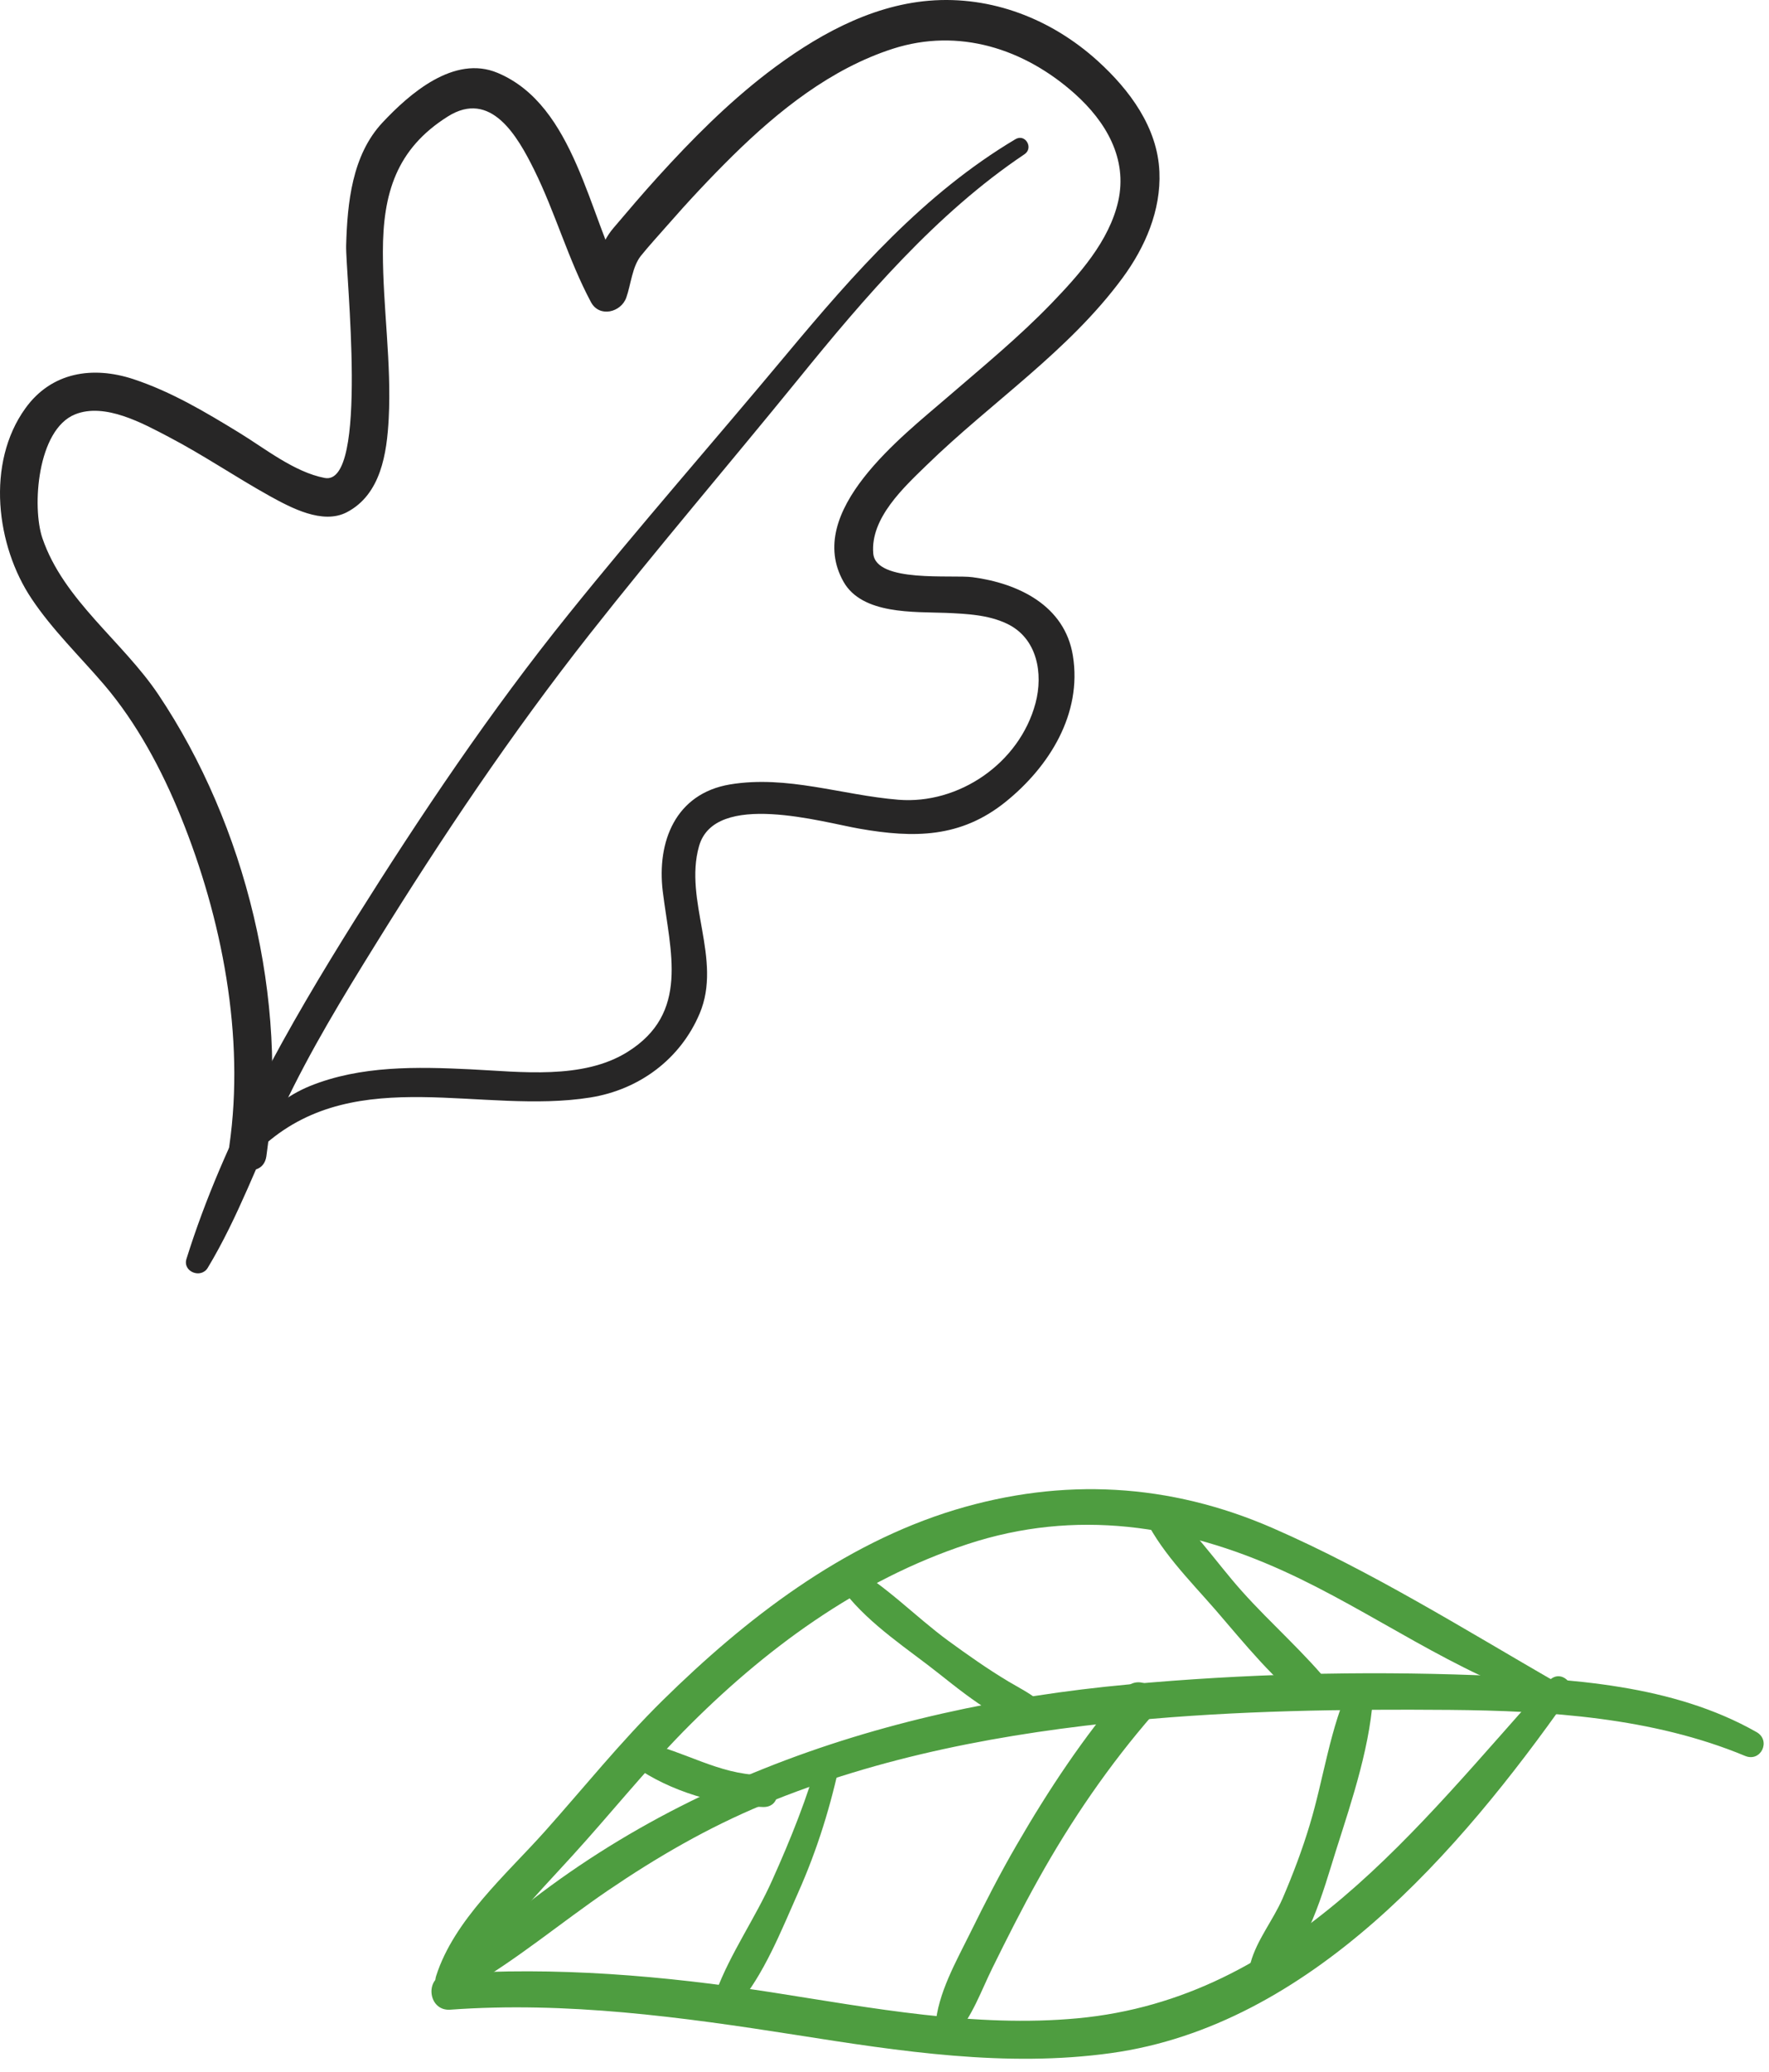 <?xml version="1.0" encoding="UTF-8"?> <svg xmlns="http://www.w3.org/2000/svg" width="82" height="96" viewBox="0 0 82 96" fill="none"> <path d="M81.426 80.258C77.536 78.048 72.796 77.778 68.416 77.618C63.056 77.418 57.656 77.558 52.316 78.048C40.676 79.118 29.406 82.938 20.926 91.288C20.436 91.768 21.166 92.408 21.676 92.118C23.956 90.808 26.006 89.078 28.176 87.598C30.456 86.048 32.816 84.678 35.376 83.618C40.796 81.368 46.626 80.288 52.446 79.728C57.336 79.258 62.286 79.188 67.196 79.228C71.786 79.268 76.606 79.578 80.886 81.358C81.626 81.668 82.106 80.648 81.426 80.258Z" fill="#4E9D40"></path> <path d="M72.186 77.978C67.886 75.498 63.566 72.798 59.006 70.808C54.216 68.718 49.266 68.448 44.266 69.958C39.036 71.548 34.556 75.008 30.716 78.788C28.766 80.708 27.066 82.828 25.246 84.868C23.466 86.858 21.046 88.958 20.216 91.558C19.986 92.268 21.006 92.608 21.436 92.138C22.326 91.158 23.016 89.978 23.866 88.948C24.716 87.928 25.646 86.958 26.546 85.968C28.276 84.068 29.876 82.068 31.676 80.228C35.396 76.448 39.766 73.218 44.846 71.548C49.856 69.898 54.776 70.648 59.486 72.788C63.676 74.688 67.446 77.558 71.876 78.918C72.446 79.098 72.646 78.238 72.186 77.978Z" fill="#4E9D40"></path> <path d="M71.806 77.878C65.676 84.658 59.806 92.598 49.946 93.518C45.206 93.958 40.406 93.038 35.736 92.308C30.796 91.548 25.736 91.108 20.736 91.468C19.666 91.548 19.806 93.198 20.876 93.118C26.246 92.728 31.606 93.458 36.896 94.288C41.716 95.048 46.646 95.808 51.516 95.128C60.706 93.848 67.656 85.788 72.696 78.638C73.136 78.018 72.316 77.308 71.806 77.878Z" fill="#4E9D40"></path> <path d="M62.606 78.028C61.656 80.018 61.356 82.428 60.716 84.538C60.366 85.708 59.936 86.838 59.456 87.958C59.006 88.988 58.256 89.888 57.966 90.958C57.816 91.528 58.566 91.988 59.016 91.638C60.606 90.418 61.346 87.588 61.926 85.748C62.676 83.388 63.586 80.718 63.666 78.218C63.676 77.648 62.826 77.558 62.606 78.028Z" fill="#4E9D40"></path> <path d="M52.956 70.098C53.696 71.788 55.146 73.218 56.346 74.598C57.686 76.148 59.076 77.898 60.736 79.108C61.346 79.548 62.276 78.828 61.756 78.178C60.496 76.598 58.926 75.248 57.576 73.738C56.336 72.358 55.236 70.658 53.746 69.548C53.366 69.278 52.746 69.618 52.956 70.098Z" fill="#4E9D40"></path> <path d="M44.286 94.308C45.076 93.428 45.486 92.228 46.006 91.178C46.686 89.798 47.376 88.428 48.126 87.088C49.646 84.358 51.426 81.758 53.486 79.398C54.236 78.538 52.876 77.388 52.136 78.258C50.226 80.488 48.606 82.928 47.136 85.468C46.356 86.808 45.656 88.178 44.976 89.558C44.336 90.858 43.456 92.388 43.366 93.858C43.326 94.368 43.906 94.728 44.286 94.308Z" fill="#4E9D40"></path> <path d="M38.746 73.198C39.756 74.808 41.506 76.008 42.996 77.138C44.316 78.138 46.286 79.918 47.976 80.098C48.426 80.148 48.906 79.628 48.556 79.198C48.056 78.598 47.426 78.318 46.756 77.918C45.786 77.338 44.866 76.688 43.946 76.018C42.406 74.888 41.026 73.418 39.346 72.508C38.896 72.258 38.506 72.818 38.746 73.198Z" fill="#4E9D40"></path> <path d="M37.986 81.278C37.436 83.268 36.646 85.228 35.796 87.118C35.016 88.868 33.846 90.518 33.186 92.308C32.956 92.918 33.716 93.478 34.166 92.948C35.426 91.478 36.216 89.448 36.996 87.698C37.896 85.678 38.526 83.628 38.976 81.468C39.116 80.818 38.156 80.658 37.986 81.278Z" fill="#4E9D40"></path> <path d="M29.386 81.818C31.046 83.008 33.356 83.678 35.376 83.728C36.336 83.748 36.206 82.268 35.256 82.248C33.306 82.208 31.746 81.148 29.896 80.748C29.316 80.618 28.886 81.448 29.386 81.818Z" fill="#4E9D40"></path> <path d="M47.072 6.448C42.828 8.975 39.599 12.651 36.455 16.419C33.106 20.436 29.635 24.382 26.357 28.455C22.737 32.947 19.515 37.745 16.45 42.627C13.37 47.545 10.382 52.768 8.643 58.332C8.459 58.928 9.318 59.262 9.63 58.744C11.042 56.402 11.979 53.769 13.143 51.299C14.385 48.673 15.889 46.204 17.422 43.734C20.481 38.795 23.724 33.969 27.315 29.406C30.466 25.404 33.794 21.515 37.009 17.562C40.067 13.793 43.417 9.876 47.483 7.151C47.923 6.867 47.533 6.179 47.072 6.448Z" fill="#272626"></path> <path d="M12.327 52.988C16.599 49.291 22.347 51.654 27.364 50.852C29.628 50.49 31.537 49.078 32.431 46.963C33.496 44.444 31.686 41.733 32.403 39.207C33.134 36.623 38.151 38.107 39.847 38.398C42.36 38.838 44.531 38.831 46.611 37.156C48.647 35.516 50.166 33.068 49.733 30.386C49.357 28.037 47.171 27.022 45.085 26.745C44.148 26.617 40.593 27.022 40.479 25.645C40.337 24.013 41.898 22.579 42.949 21.557C45.958 18.626 49.527 16.284 52.039 12.871C53.083 11.452 53.821 9.748 53.743 7.96C53.657 5.902 52.359 4.163 50.89 2.829C48.747 0.885 45.965 -0.208 43.062 0.033C40.273 0.267 37.733 1.722 35.554 3.39C33.709 4.809 32.069 6.463 30.508 8.18C29.799 8.961 29.117 9.763 28.436 10.565C27.762 11.352 27.634 12.339 27.3 13.29C27.847 13.219 28.393 13.148 28.933 13.077C27.286 9.997 26.655 4.88 23.064 3.376C21.048 2.531 18.983 4.341 17.727 5.682C16.315 7.194 16.102 9.401 16.045 11.373C16.01 12.601 17.11 22.537 15.052 22.146C13.639 21.877 12.27 20.77 11.07 20.039C9.516 19.088 7.927 18.144 6.188 17.569C4.293 16.944 2.384 17.242 1.178 18.917C-0.66 21.465 -0.178 25.29 1.462 27.738C2.427 29.186 3.704 30.414 4.833 31.734C6.344 33.508 7.501 35.672 8.374 37.823C10.29 42.535 11.361 48.028 10.63 53.095C10.467 54.216 12.185 54.706 12.348 53.57C13.391 46.353 11.397 38.234 7.345 32.188C5.691 29.718 2.945 27.809 1.965 24.935C1.476 23.495 1.724 19.911 3.477 19.201C4.861 18.64 6.628 19.62 7.82 20.244C9.424 21.082 10.921 22.104 12.504 22.984C13.483 23.523 14.952 24.318 16.074 23.736C17.656 22.913 17.933 21.004 18.018 19.4C18.153 16.831 17.748 14.248 17.748 11.679C17.748 8.975 18.366 6.903 20.757 5.398C22.752 4.142 23.986 6.307 24.76 7.868C25.746 9.862 26.343 12.034 27.393 13.999C27.783 14.73 28.791 14.475 29.032 13.786C29.245 13.183 29.302 12.367 29.706 11.856C30.09 11.381 30.508 10.927 30.913 10.465C31.892 9.344 32.907 8.258 33.964 7.215C36.086 5.128 38.52 3.184 41.38 2.261C44.439 1.275 47.483 2.254 49.825 4.348C51.266 5.639 52.274 7.35 51.834 9.323C51.415 11.175 50.024 12.722 48.747 14.049C47.235 15.617 45.546 17.001 43.9 18.421C41.842 20.202 37.257 23.693 39.102 26.958C39.968 28.484 42.374 28.342 43.857 28.398C44.801 28.441 45.801 28.484 46.667 28.895C48.087 29.562 48.363 31.209 48.001 32.578C47.256 35.374 44.432 37.283 41.643 37.056C39.024 36.843 36.491 35.907 33.837 36.347C31.303 36.773 30.444 39.008 30.721 41.3C31.069 44.117 31.977 46.942 29.082 48.745C27.01 50.036 24.128 49.66 21.815 49.547C19.331 49.426 16.719 49.369 14.37 50.32C13.277 50.767 12.447 51.463 11.695 52.371C11.333 52.797 11.887 53.372 12.327 52.988Z" fill="#272626"></path> </svg> 